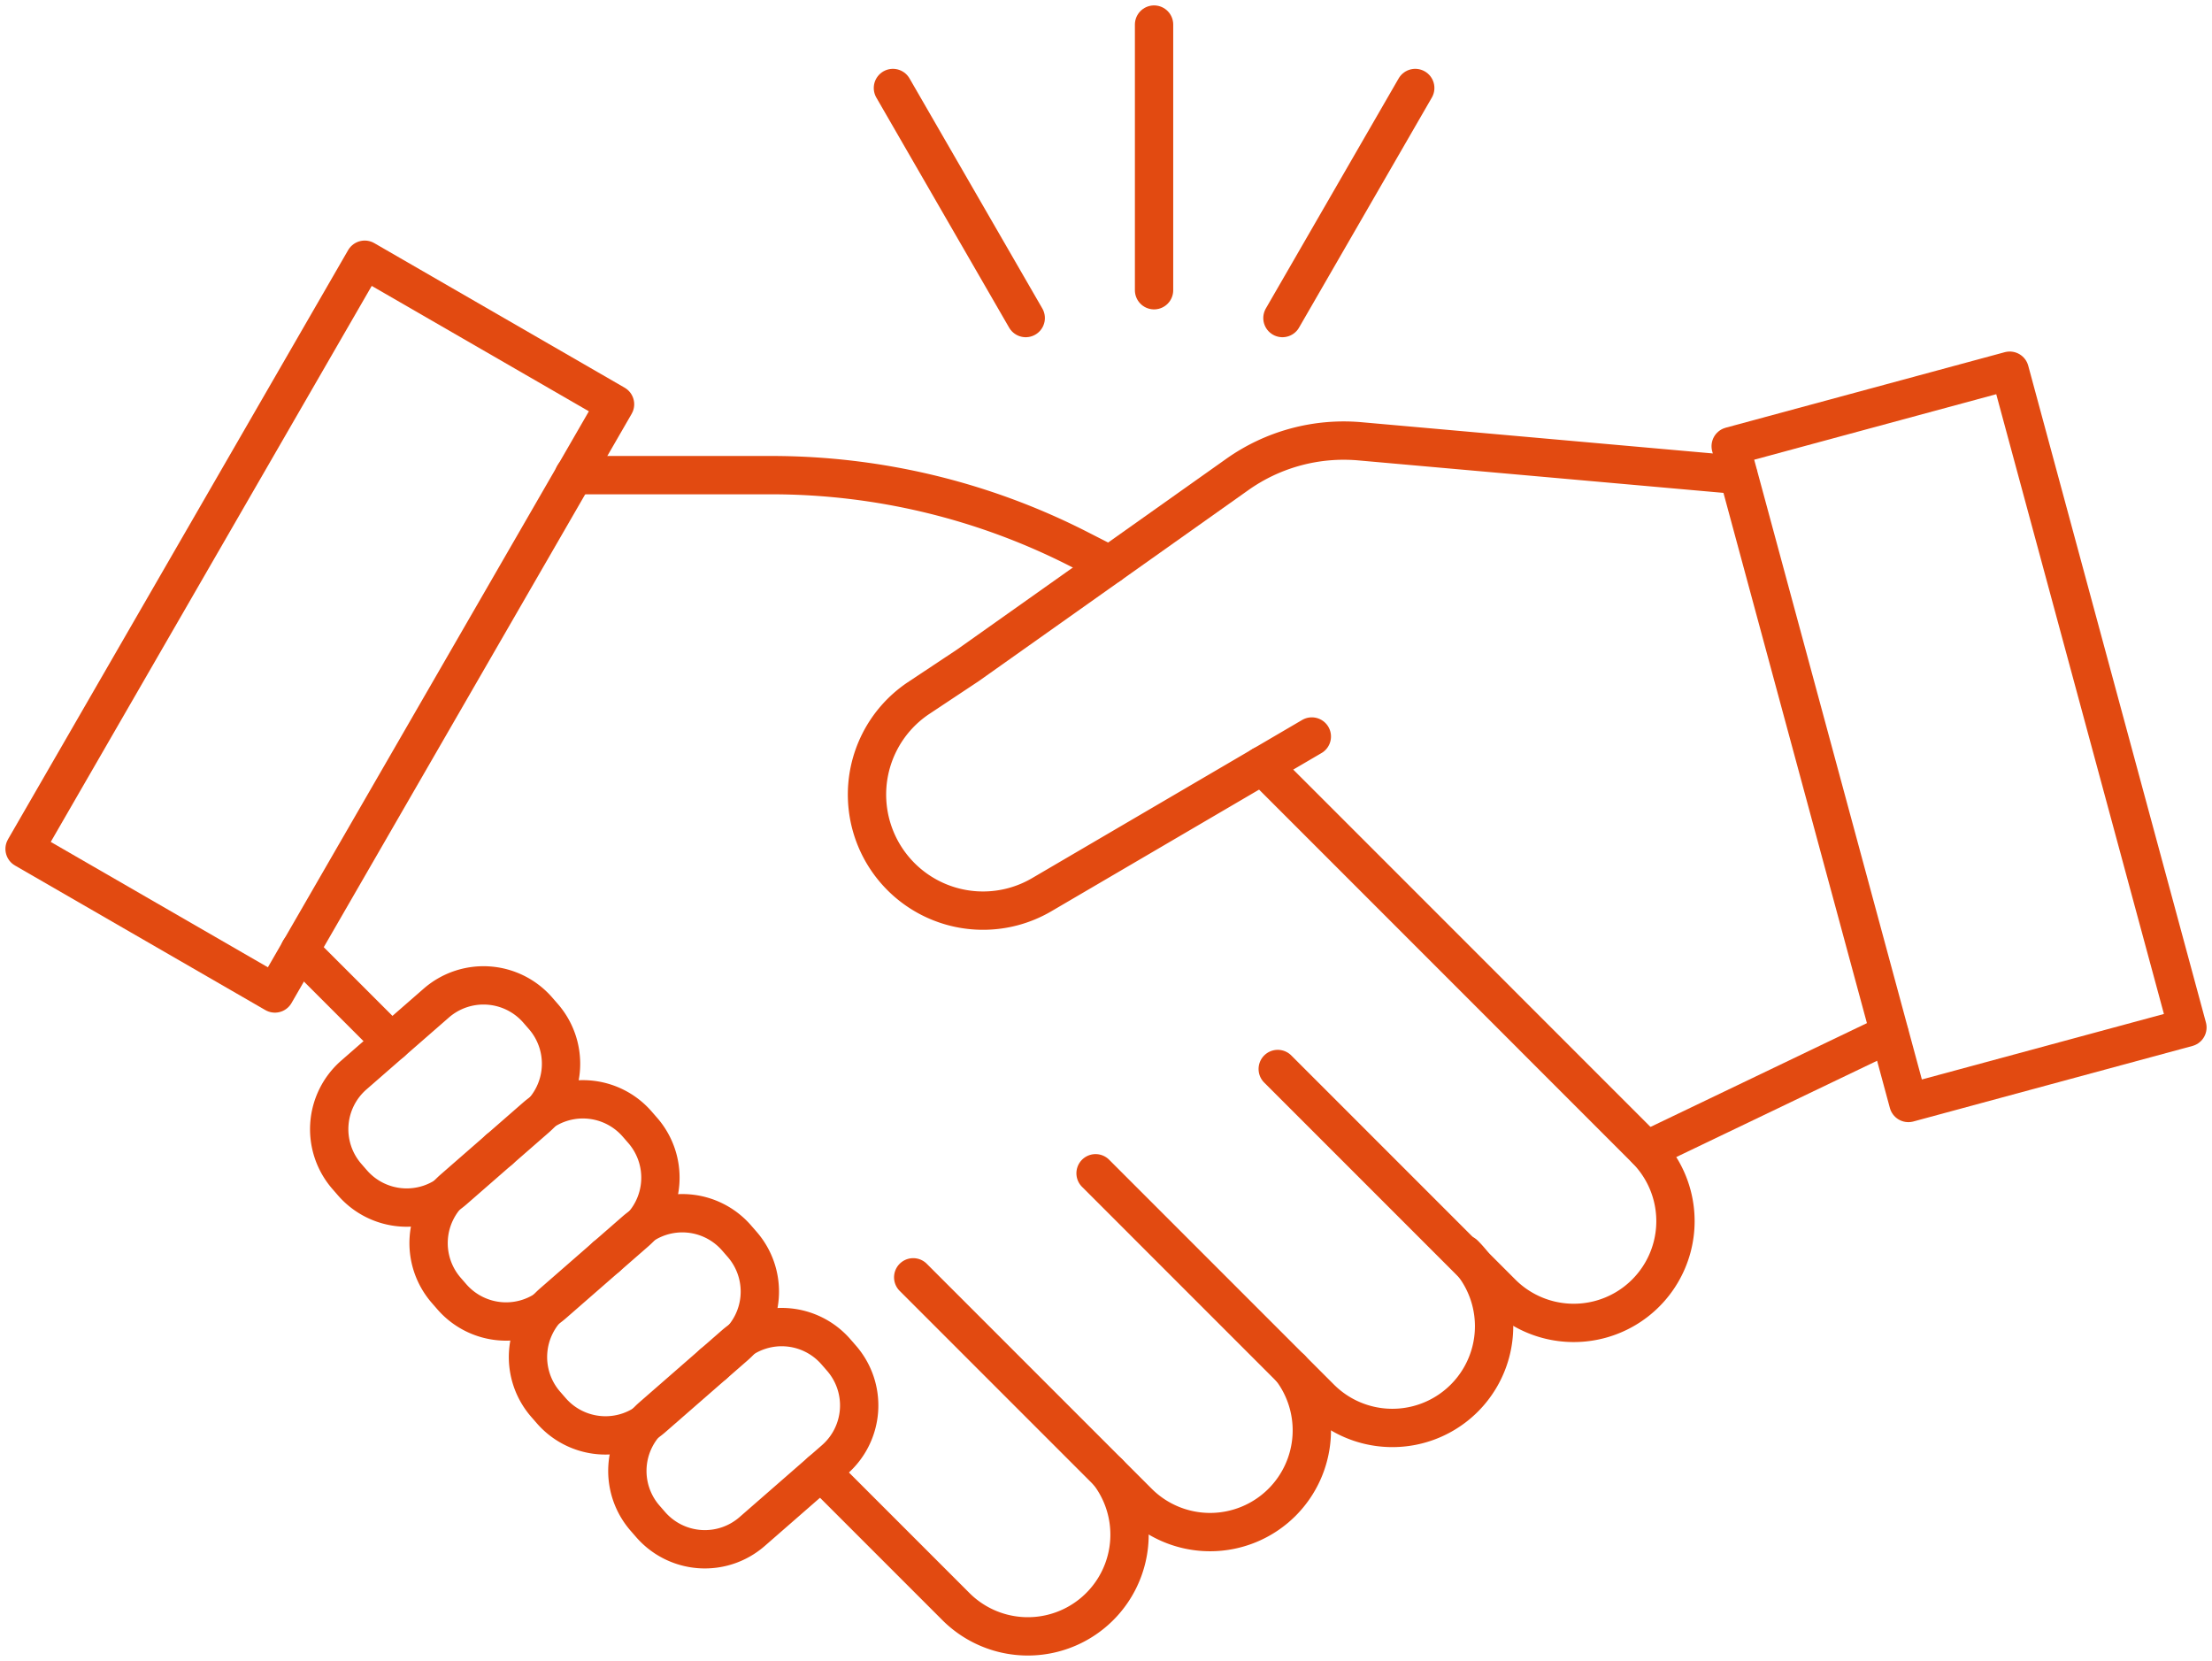<?xml version="1.0" encoding="UTF-8"?> <svg xmlns="http://www.w3.org/2000/svg" xmlns:xlink="http://www.w3.org/1999/xlink" id="operateurs" width="86.58" height="65" viewBox="0 0 86.58 65"><defs><clipPath id="clip-path"><rect id="Rectangle_420" data-name="Rectangle 420" width="86.58" height="65" fill="none" stroke="#e24a11" stroke-width="1.5"></rect></clipPath></defs><g id="Groupe_329" data-name="Groupe 329" clip-path="url(#clip-path)"><path id="Tracé_1200" data-name="Tracé 1200" d="M385.2,233.61l3.323,3.323,11.722,11.724a3.982,3.982,0,0,1-5.63,5.632l-1.156-1.156-7.648-7.648" transform="translate(-335.799 -203.649)" fill="none" stroke="#e24a11" stroke-linecap="round" stroke-linejoin="round" stroke-width="1.5"></path><path id="Tracé_1201" data-name="Tracé 1201" d="M348.759,361.153a3.982,3.982,0,0,1-5.632,5.632l-8.8-8.8" transform="translate(-291.445 -312.068)" fill="none" stroke="#e24a11" stroke-linecap="round" stroke-linejoin="round" stroke-width="1.5"></path><path id="Tracé_1202" data-name="Tracé 1202" d="M278.694,389.77l7.648,7.648,1.156,1.156a3.983,3.983,0,0,0,5.632,0h0a3.983,3.983,0,0,0,.353-5.228" transform="translate(-242.95 -339.781)" fill="none" stroke="#e24a11" stroke-linecap="round" stroke-linejoin="round" stroke-width="1.5"></path><line id="Ligne_1" data-name="Ligne 1" x1="3.596" y1="3.596" transform="translate(11.731 37.188)" fill="none" stroke="#e24a11" stroke-linecap="round" stroke-linejoin="round" stroke-width="1.5"></line><line id="Ligne_2" data-name="Ligne 2" x1="0.032" y1="0.032" transform="translate(23.713 49.17)" fill="none" stroke="#e24a11" stroke-linecap="round" stroke-linejoin="round" stroke-width="1.5"></line><path id="Tracé_1203" data-name="Tracé 1203" d="M261.793,449.079a3.981,3.981,0,0,1-5.978,5.233l-5.281-5.281" transform="translate(-218.402 -391.44)" fill="none" stroke="#e24a11" stroke-linecap="round" stroke-linejoin="round" stroke-width="1.5"></path><line id="Ligne_3" data-name="Ligne 3" x1="0.032" y1="0.032" transform="translate(27.906 53.364)" fill="none" stroke="#e24a11" stroke-linecap="round" stroke-linejoin="round" stroke-width="1.5"></line><line id="Ligne_4" data-name="Ligne 4" x1="0.033" y1="0.033" transform="translate(19.519 44.977)" fill="none" stroke="#e24a11" stroke-linecap="round" stroke-linejoin="round" stroke-width="1.5"></line><path id="Tracé_1204" data-name="Tracé 1204" d="M281.839,146.021l-10.6,6.207a4.542,4.542,0,0,1-4.809-7.7l1.946-1.292,5.893-4.173,4.65-3.295a7.206,7.206,0,0,1,4.806-1.3l14.8,1.316" transform="translate(-230.493 -117.197)" fill="none" stroke="#e24a11" stroke-linecap="round" stroke-linejoin="round" stroke-width="1.5"></path><path id="Tracé_1205" data-name="Tracé 1205" d="M175.163,144.99h7.726a26.464,26.464,0,0,1,12.037,2.895l1.206.616" transform="translate(-152.698 -126.395)" fill="none" stroke="#e24a11" stroke-linecap="round" stroke-linejoin="round" stroke-width="1.5"></path><path id="Tracé_1206" data-name="Tracé 1206" d="M101.383,308.408l-.221-.254a2.814,2.814,0,0,1,.271-3.969l3.228-2.816a2.814,2.814,0,0,1,3.969.271l.221.254a2.814,2.814,0,0,1-.271,3.969l-3.228,2.816A2.813,2.813,0,0,1,101.383,308.408Z" transform="translate(-87.584 -262.113)" fill="none" stroke="#e24a11" stroke-linecap="round" stroke-linejoin="round" stroke-width="1.5"></path><path id="Tracé_1207" data-name="Tracé 1207" d="M131.712,343.168l-.221-.254a2.814,2.814,0,0,1,.271-3.969l3.228-2.816a2.814,2.814,0,0,1,3.969.271l.221.254a2.814,2.814,0,0,1-.271,3.969l-3.228,2.816A2.814,2.814,0,0,1,131.712,343.168Z" transform="translate(-114.023 -292.414)" fill="none" stroke="#e24a11" stroke-linecap="round" stroke-linejoin="round" stroke-width="1.5"></path><path id="Tracé_1208" data-name="Tracé 1208" d="M162.039,377.928l-.221-.254a2.813,2.813,0,0,1,.271-3.969l3.228-2.816a2.814,2.814,0,0,1,3.969.271l.221.254a2.813,2.813,0,0,1-.271,3.969l-3.228,2.816A2.815,2.815,0,0,1,162.039,377.928Z" transform="translate(-140.459 -322.716)" fill="none" stroke="#e24a11" stroke-linecap="round" stroke-linejoin="round" stroke-width="1.5"></path><path id="Tracé_1209" data-name="Tracé 1209" d="M192.373,412.678l-.221-.254a2.814,2.814,0,0,1,.271-3.969l3.228-2.816a2.814,2.814,0,0,1,3.969.271l.221.254a2.814,2.814,0,0,1-.271,3.969l-3.228,2.816A2.814,2.814,0,0,1,192.373,412.678Z" transform="translate(-166.904 -353.01)" fill="none" stroke="#e24a11" stroke-linecap="round" stroke-linejoin="round" stroke-width="1.5"></path><line id="Ligne_5" data-name="Ligne 5" x1="9.504" y2="4.557" transform="translate(64.449 40.451)" fill="none" stroke="#e24a11" stroke-linecap="round" stroke-linejoin="round" stroke-width="1.5"></line><rect id="Rectangle_418" data-name="Rectangle 418" width="11.315" height="26.627" transform="translate(67.741 17.463) rotate(-15.141)" fill="none" stroke="#e24a11" stroke-linecap="round" stroke-linejoin="round" stroke-width="1.5"></rect><rect id="Rectangle_419" data-name="Rectangle 419" width="26.626" height="11.314" transform="translate(0.962 33.223) rotate(-59.999)" fill="none" stroke="#e24a11" stroke-linecap="round" stroke-linejoin="round" stroke-width="1.5"></rect><line id="Ligne_6" data-name="Ligne 6" y1="10.396" transform="translate(45.171 0.962)" fill="none" stroke="#e24a11" stroke-linecap="round" stroke-linejoin="round" stroke-width="1.5"></line><line id="Ligne_7" data-name="Ligne 7" x1="5.198" y1="9.003" transform="translate(34.95 3.444)" fill="none" stroke="#e24a11" stroke-linecap="round" stroke-linejoin="round" stroke-width="1.5"></line><line id="Ligne_8" data-name="Ligne 8" y1="9.003" x2="5.198" transform="translate(50.196 3.444)" fill="none" stroke="#e24a11" stroke-linecap="round" stroke-linejoin="round" stroke-width="1.5"></line></g></svg> 